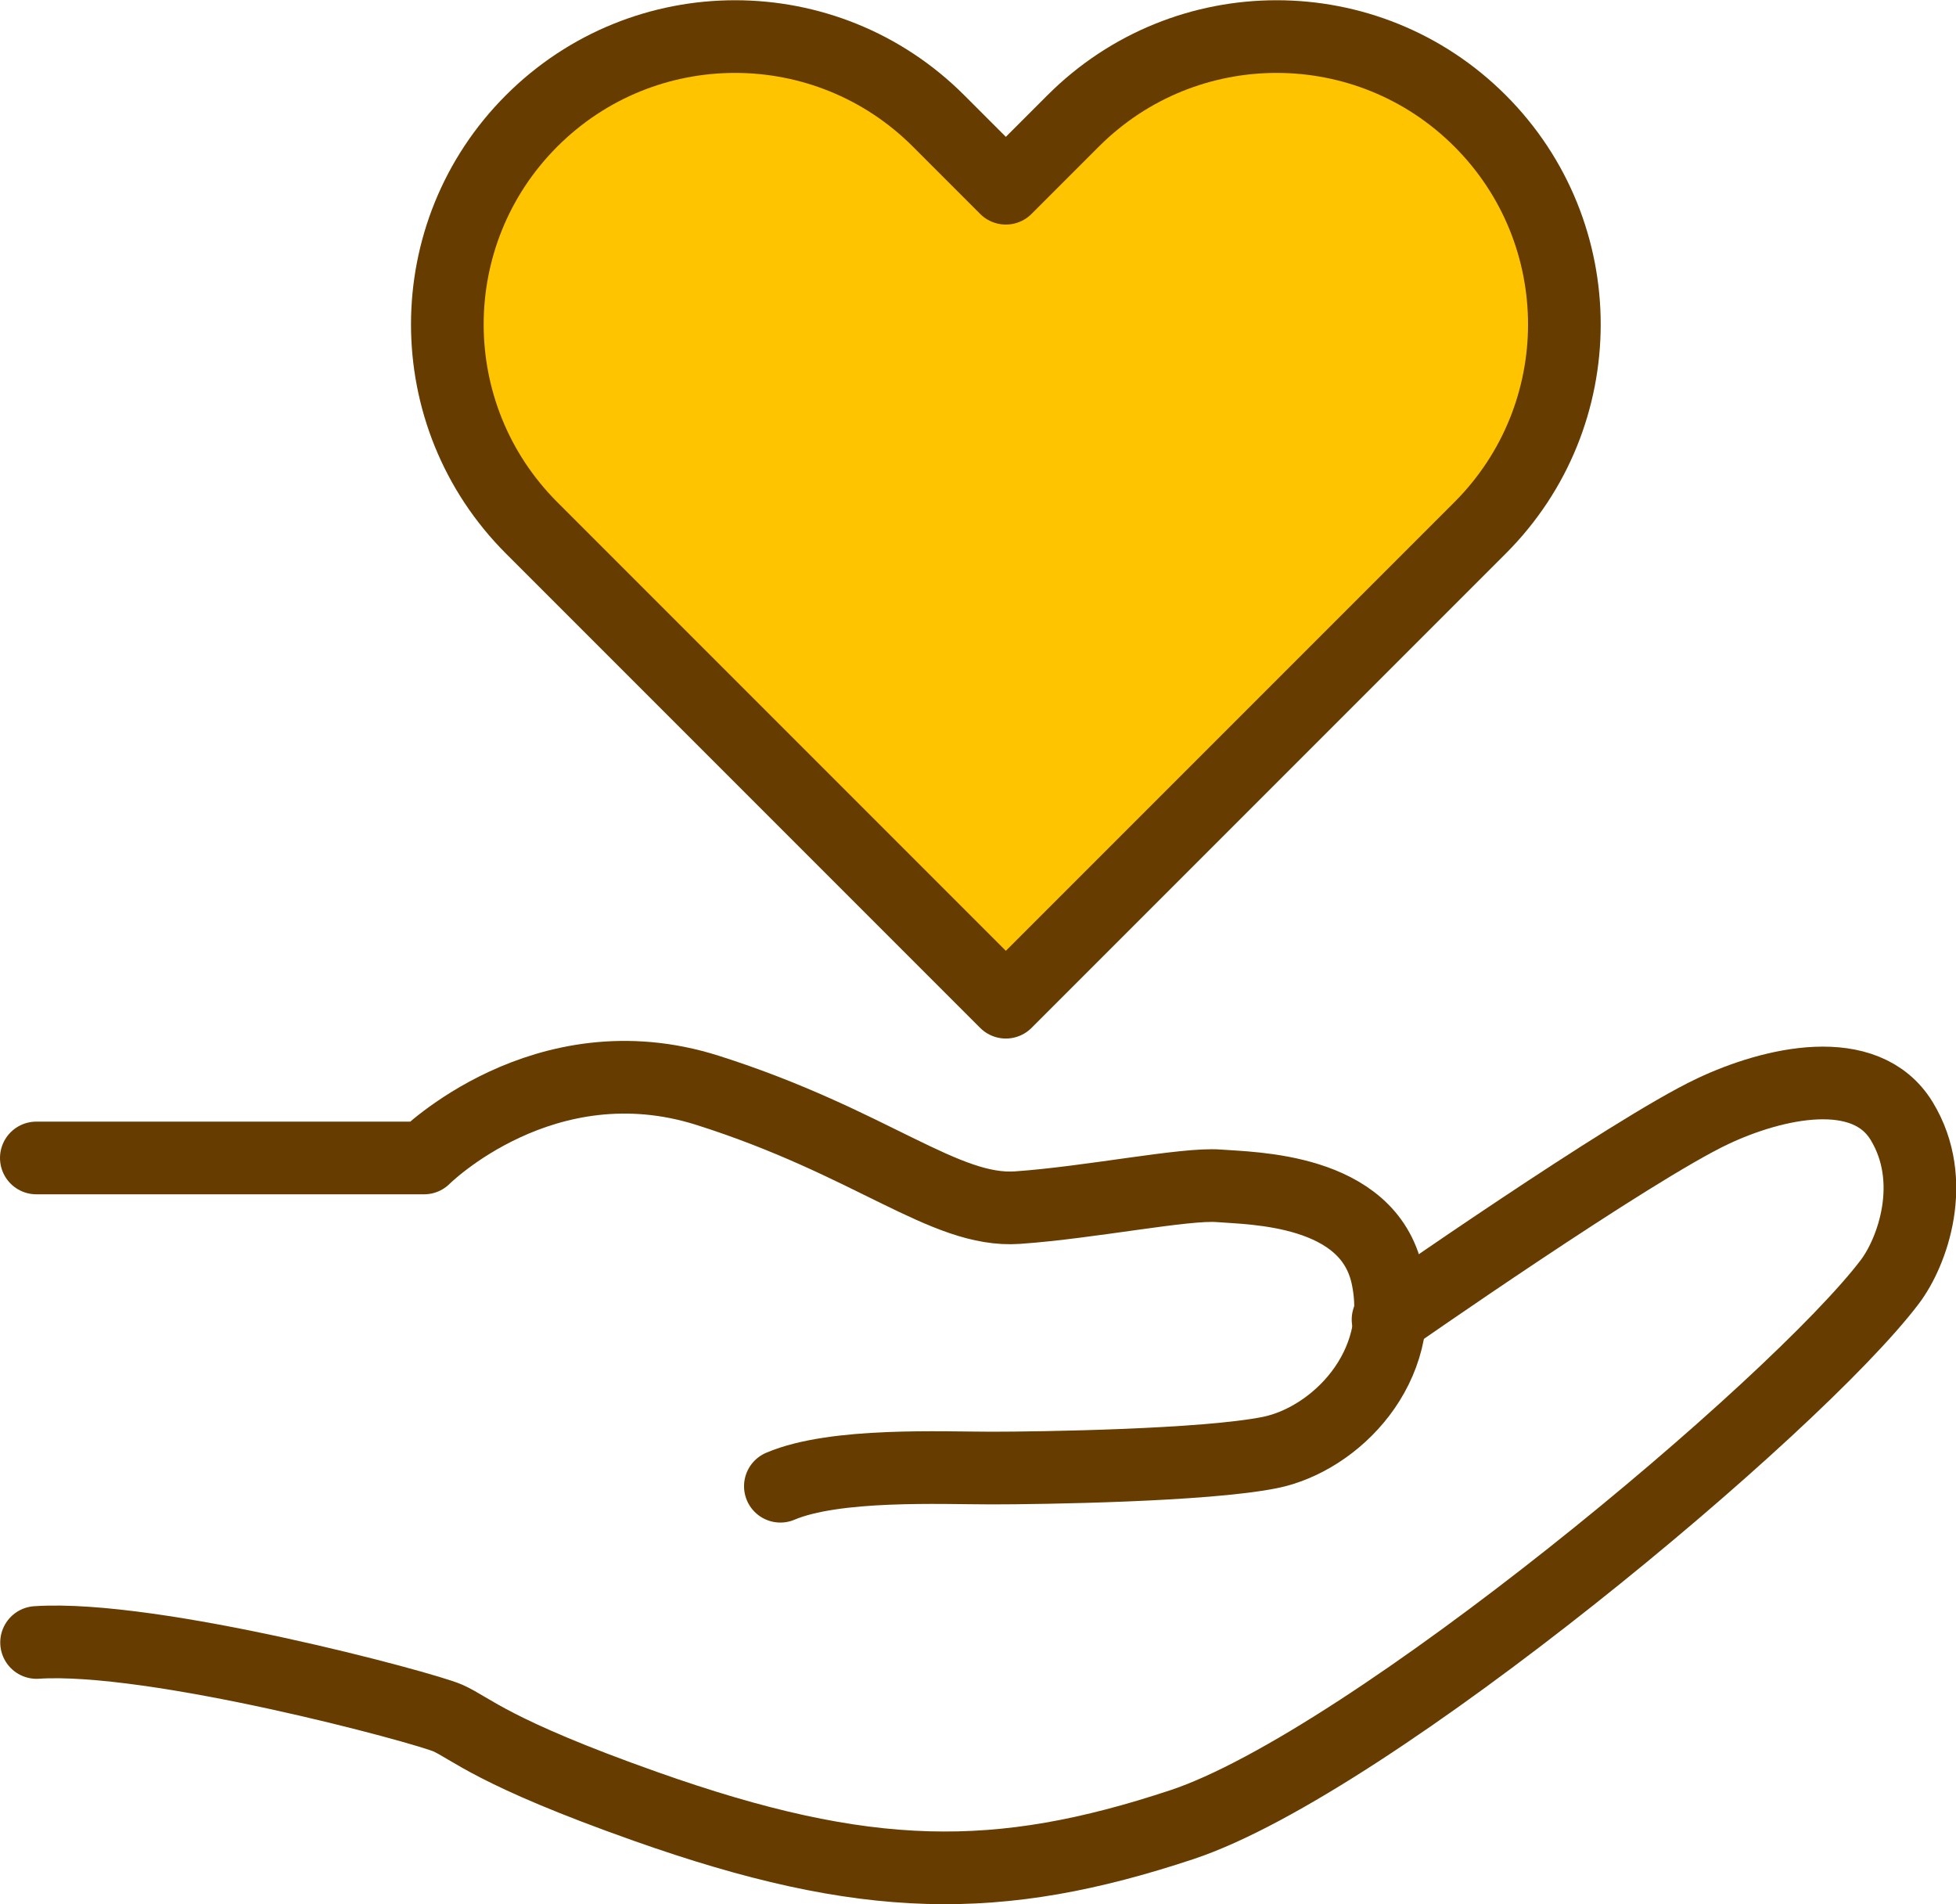 <svg xmlns="http://www.w3.org/2000/svg" id="_&#x30EC;&#x30A4;&#x30E4;&#x30FC;_2" data-name="&#x30EC;&#x30A4;&#x30E4;&#x30FC; 2" viewBox="0 0 80.76 78.6"><defs><style>      .cls-1 {        fill: #ffc400;      }      .cls-1, .cls-2 {        stroke: #663c00;        stroke-linecap: round;        stroke-linejoin: round;        stroke-width: 3px;      }      .cls-2 {        fill: none;      }    </style></defs><g id="design"><g><g><path class="cls-2" d="m1.5,47.8h16.01s4.94-4.94,11.71-2.79,9.78,5.05,12.79,4.84c3.01-.21,6.92-1.01,8.31-.9s6.15.11,6.95,3.7c.84,3.79-2.15,6.77-4.84,7.31-2.69.54-9.46.64-11.5.64s-6.45-.21-8.71.75"></path><path class="cls-2" d="m57.31,54.47s10.05-7.02,13.41-8.6c2.48-1.17,6.3-2.06,7.8.41,1.5,2.47.44,5.4-.49,6.63-3.91,5.16-21.46,19.83-29.23,22.41-7.57,2.51-13.04,2.47-22.14-.75-6.33-2.24-7.2-3.22-8.17-3.65s-12.14-3.44-16.98-3.12"></path></g><path class="cls-1" d="m41.53,41.37l-19.58-19.58c-4.64-4.64-4.64-12.16,0-16.8,4.64-4.64,12.16-4.64,16.8,0l2.78,2.78,2.78-2.78c4.64-4.64,12.16-4.64,16.8,0,4.64,4.64,4.64,12.16,0,16.8l-19.58,19.58h0Z"></path></g></g></svg>